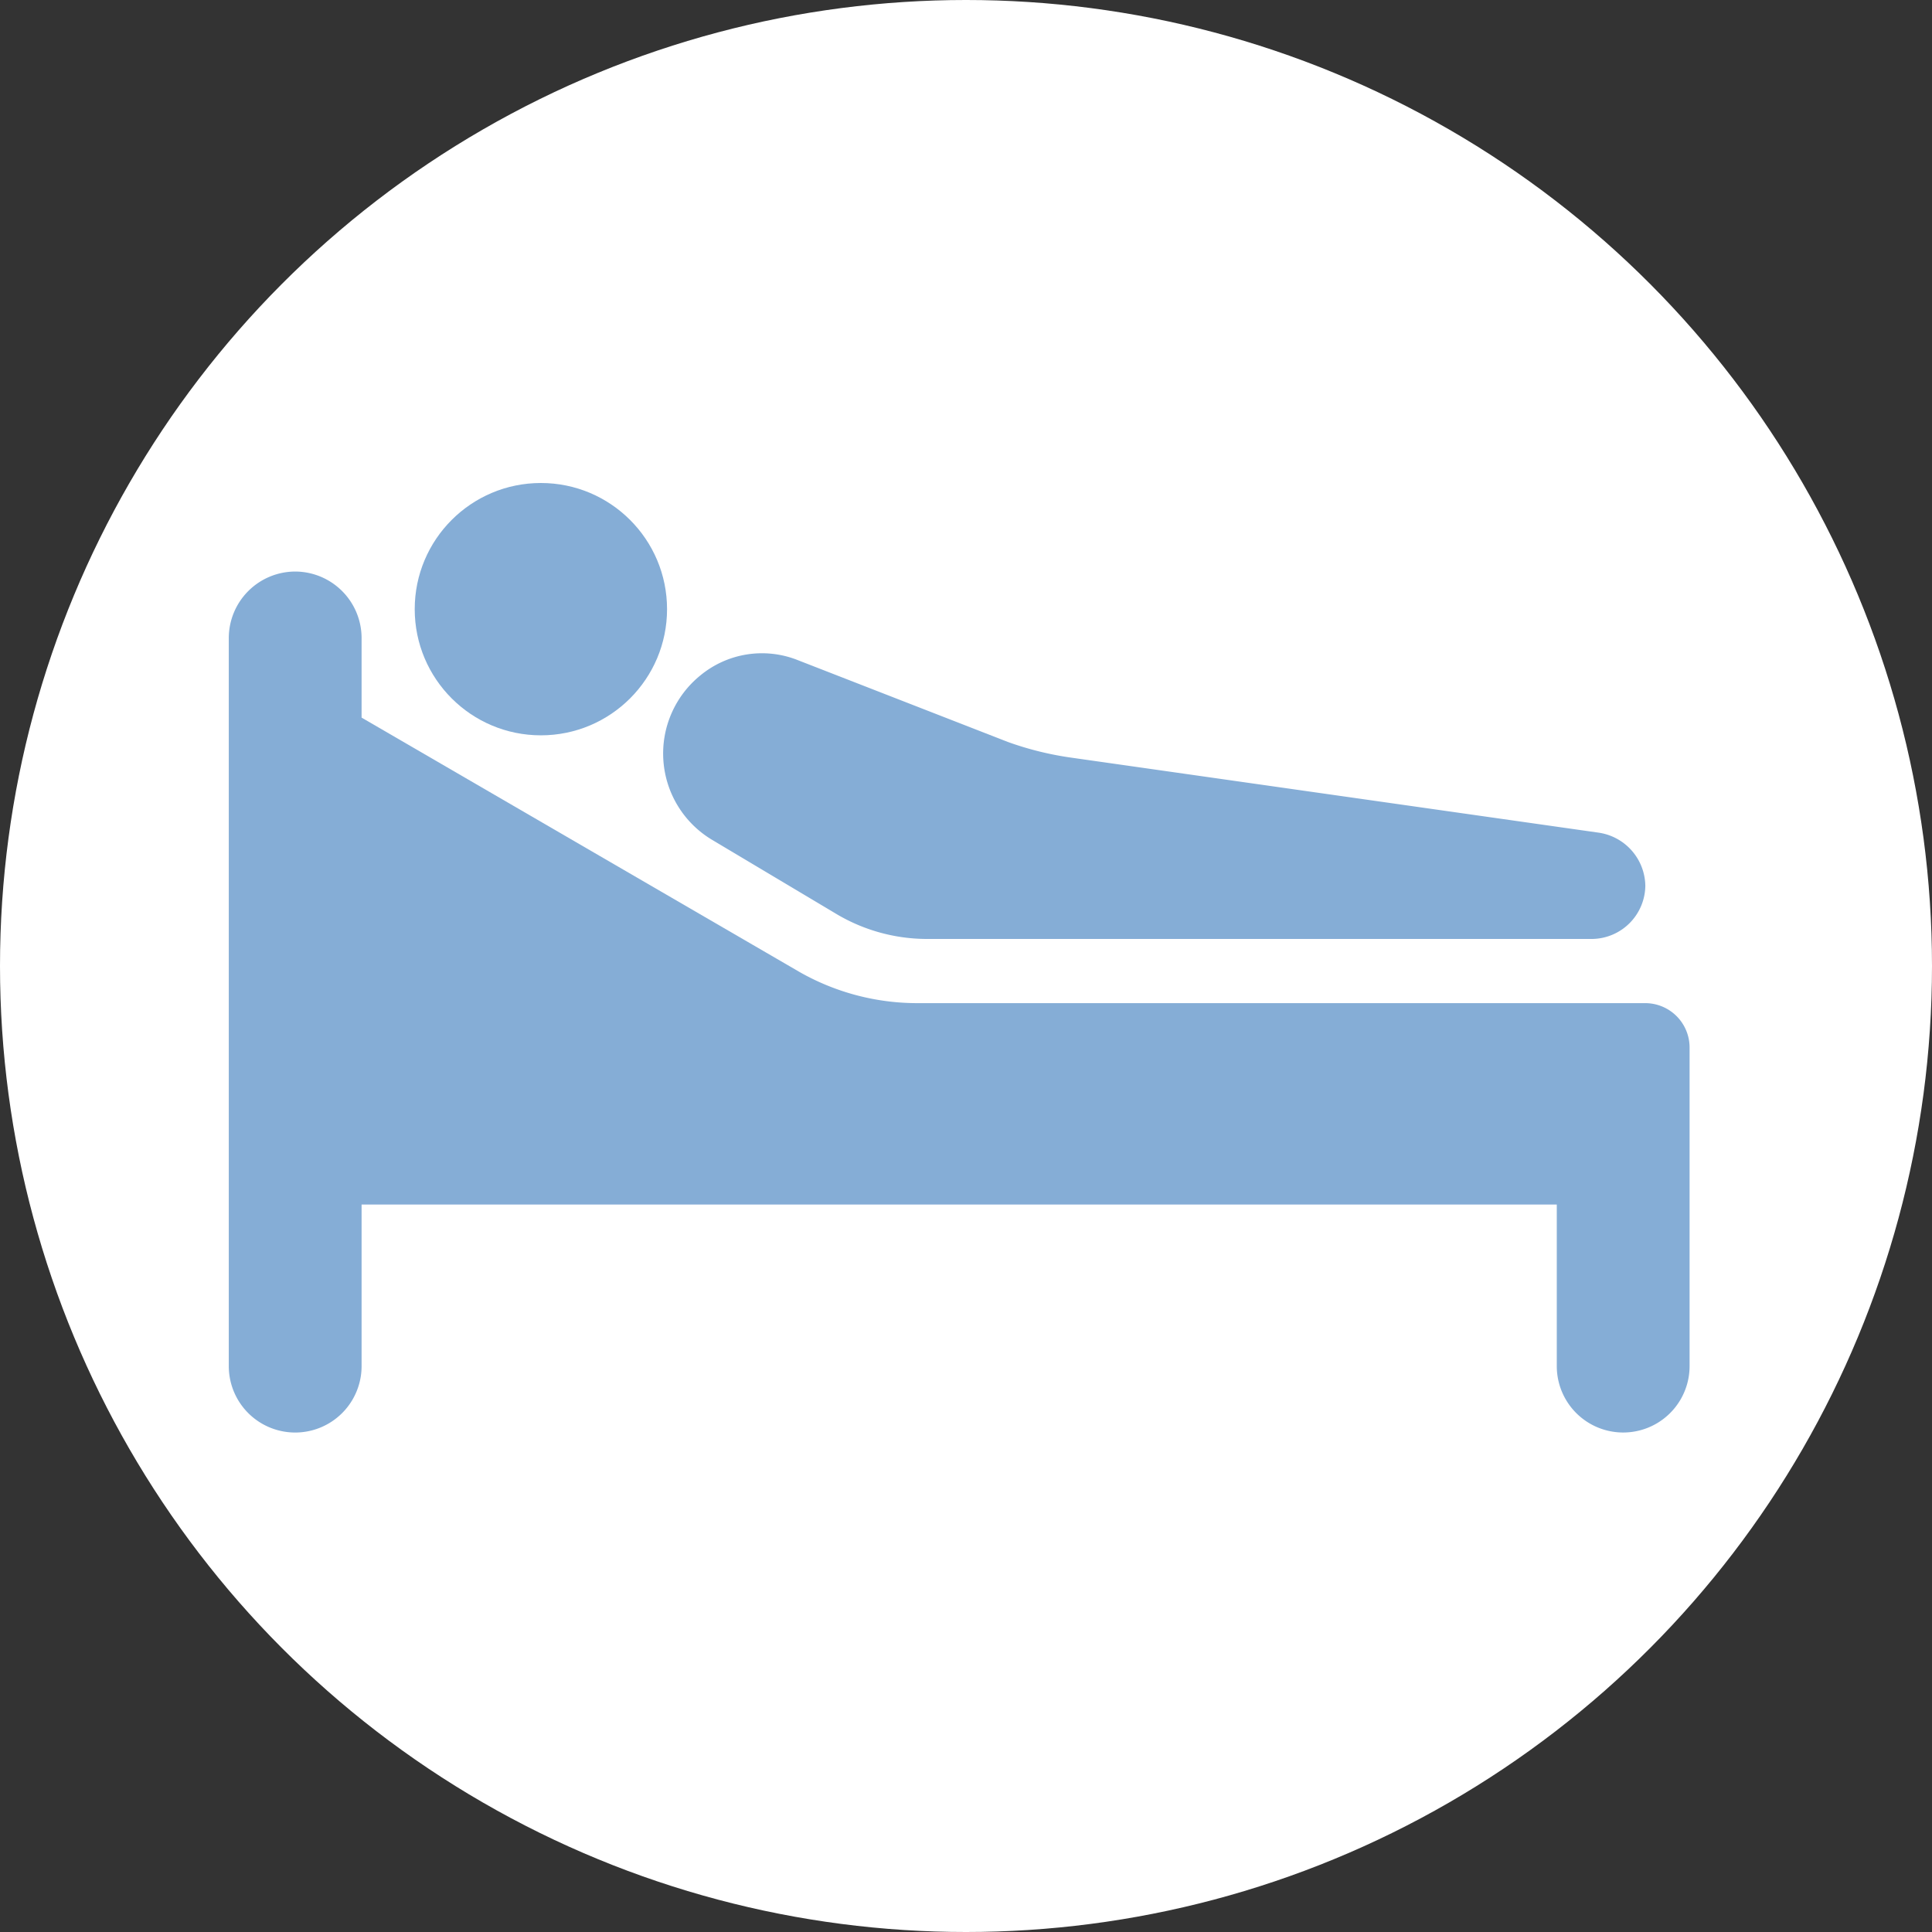 <svg xmlns="http://www.w3.org/2000/svg" width="76" height="76" viewBox="0 0 76 76">
  <rect x="0" y="0" width="76" height="76" fill="#333333" stroke="none"/>
  <g id="Group_1823" data-name="Group 1823" transform="translate(-392 -383)">
    <circle id="Ellipse_254" data-name="Ellipse 254" cx="38" cy="38" r="38" transform="translate(392 383)" fill="#fff"/>
    <g id="Group_1821" data-name="Group 1821" transform="translate(9.4 2.962)">
      <circle id="Ellipse_187" data-name="Ellipse 187" cx="4.963" cy="4.963" r="4.963" transform="translate(398.914 399.038)" fill="#85add6"/>
      <path id="Path_8902" data-name="Path 8902" d="M58.323,58.178H29.678a9.365,9.365,0,0,1-4.615-1.219L7.824,46.946V43.812A2.619,2.619,0,0,0,5.212,41.2h0A2.619,2.619,0,0,0,2.6,43.812V72.457a2.612,2.612,0,1,0,5.224,0V66.1H54.84v6.356a2.612,2.612,0,1,0,5.224,0V59.919A1.746,1.746,0,0,0,58.323,58.178Z" transform="translate(389 361.321)" fill="#85add6"/>
      <path id="Path_8903" data-name="Path 8903" d="M24.119,52.213l4.963,2.96a6.98,6.98,0,0,0,3.483.958H58.772a2.119,2.119,0,0,0,2.09-2.09,2.145,2.145,0,0,0-1.828-2.09l-20.809-2.96a12.49,12.49,0,0,1-2.438-.609L27.515,45.16a3.806,3.806,0,0,0-3.831.609h0A3.956,3.956,0,0,0,24.119,52.213Z" transform="translate(386.461 360.843)" fill="#85add6"/>
    </g>
  </g>
</svg>
